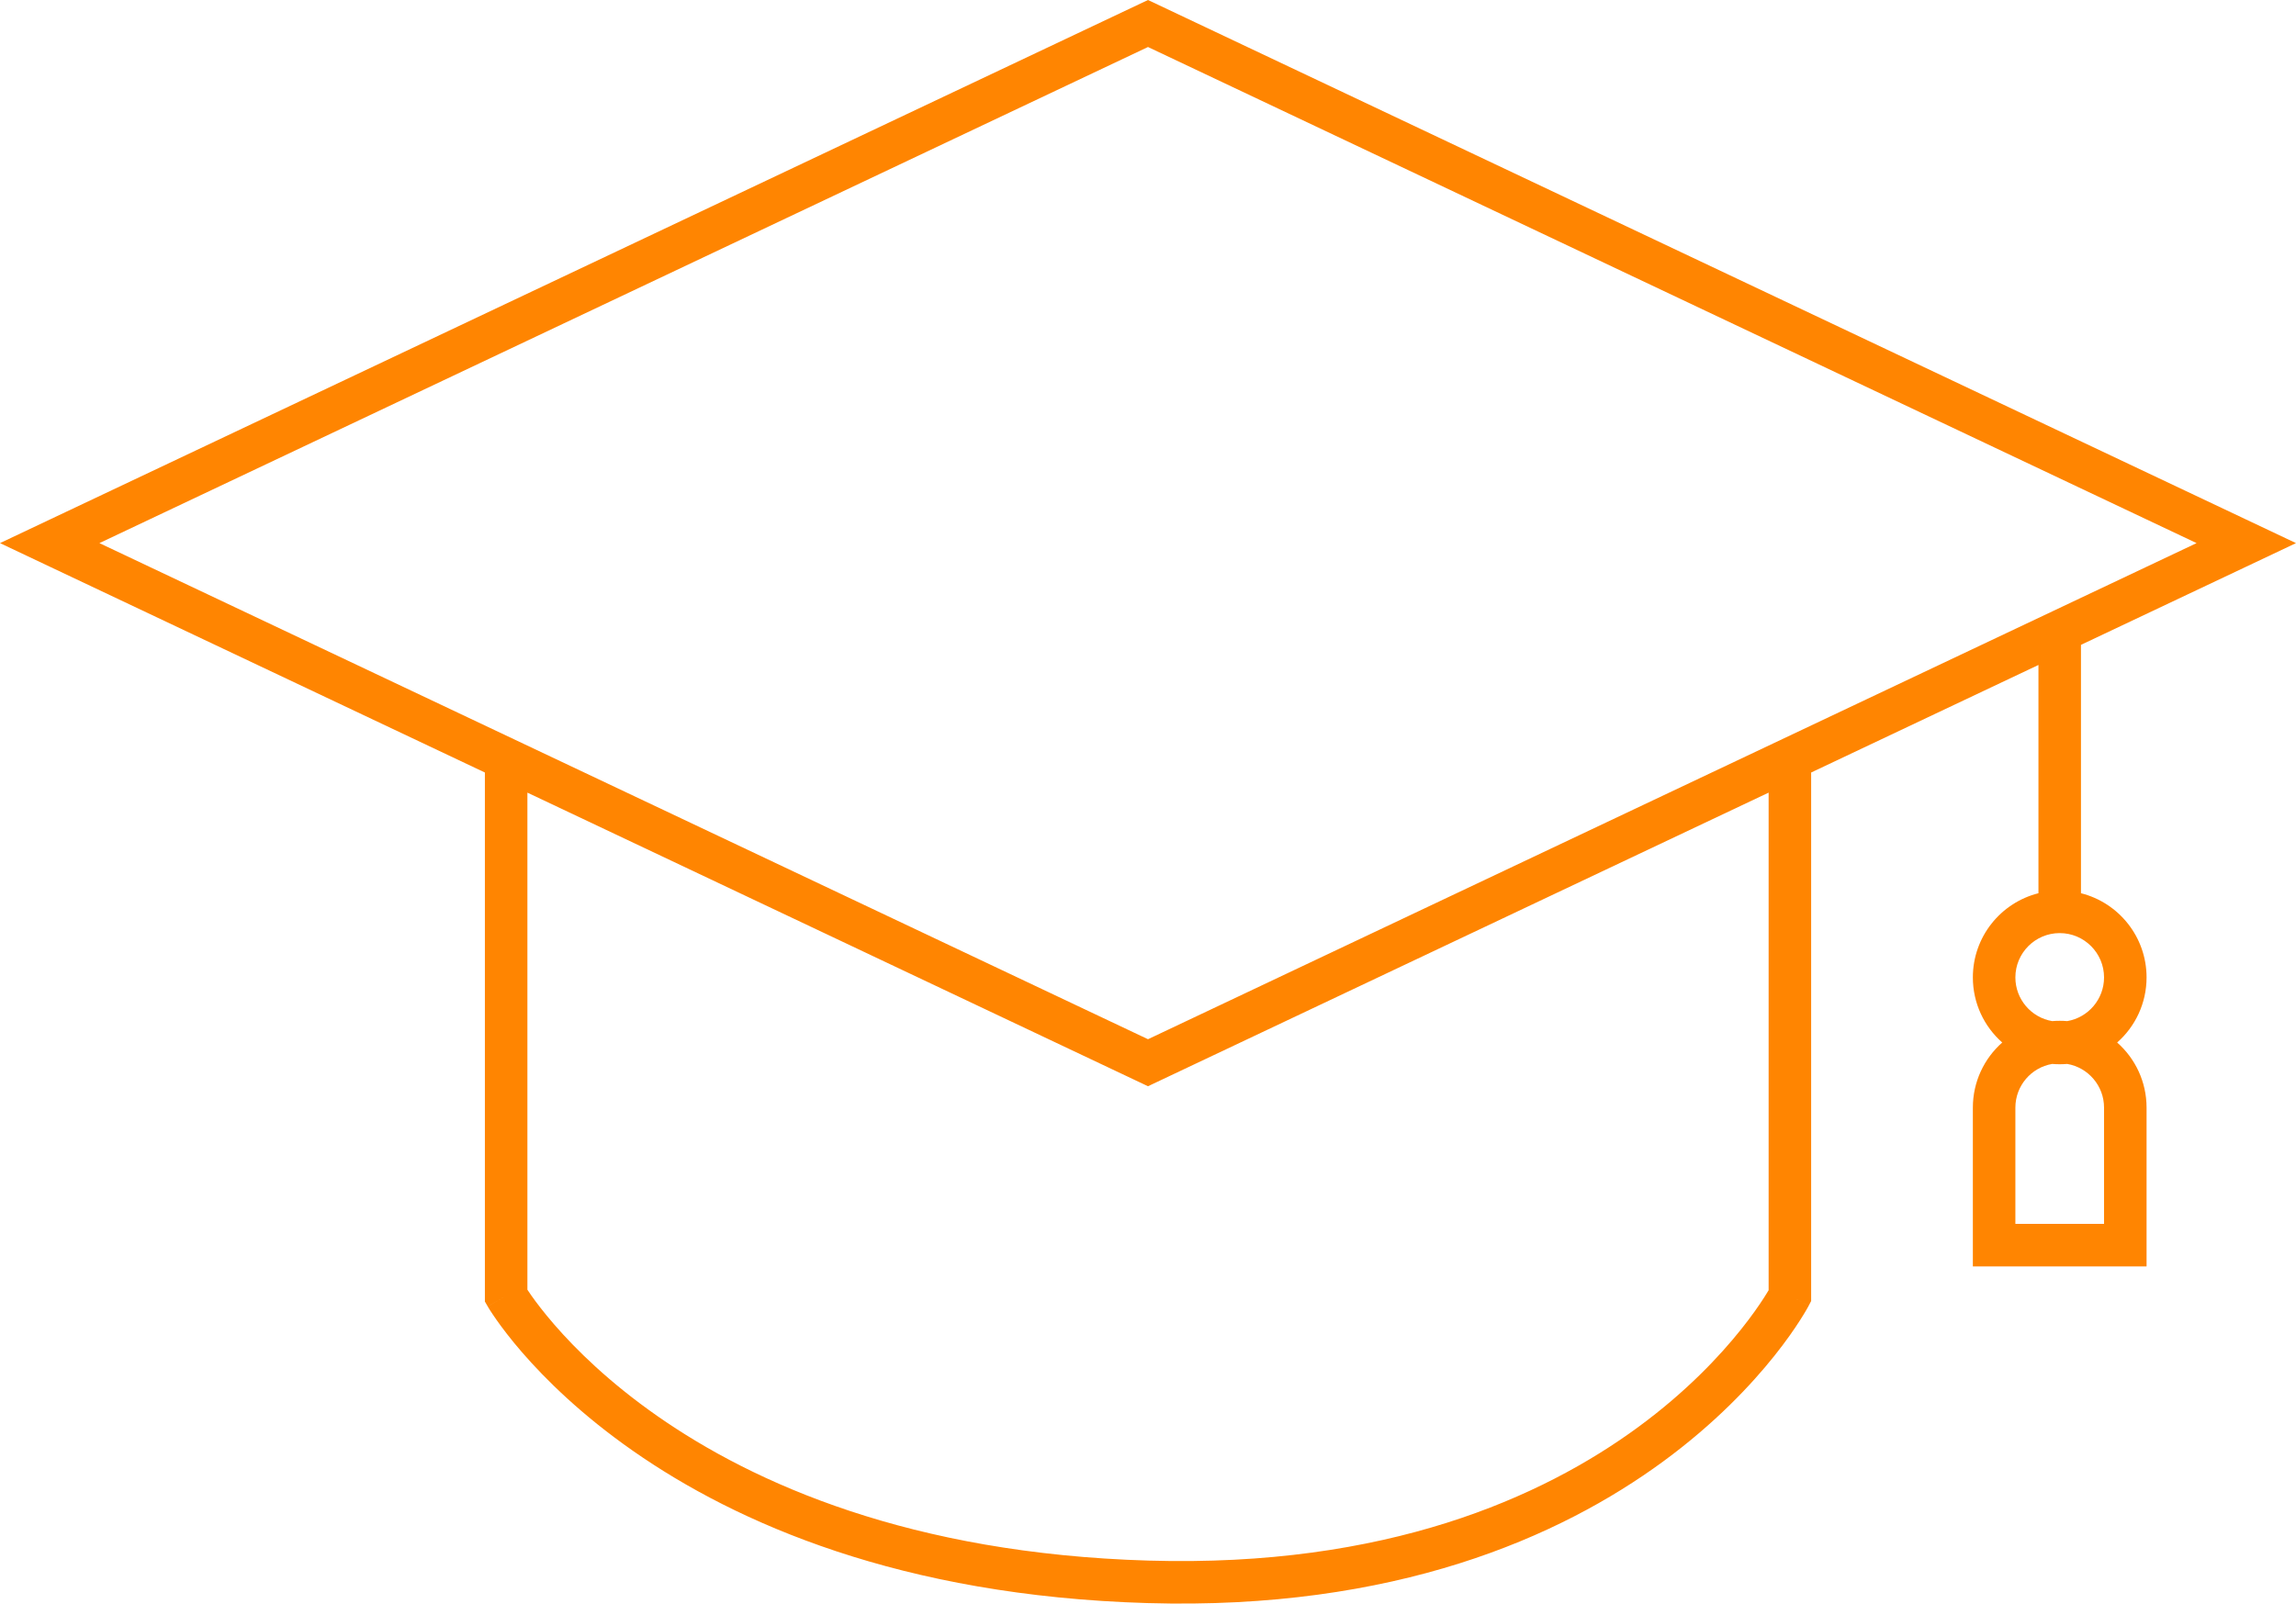 <svg width="81" height="57" viewBox="0 0 81 57" fill="none" xmlns="http://www.w3.org/2000/svg">
<path fill-rule="evenodd" clip-rule="evenodd" d="M40.5 36.673L77.493 19.166L40.5 1.659L3.507 19.166L40.5 36.673ZM1.753 19.996L17.106 27.261L17.106 45.728V45.929L17.206 46.103L17.856 45.728C17.206 46.103 17.207 46.104 17.207 46.104L17.208 46.105L17.209 46.108L17.214 46.117L17.231 46.144C17.244 46.167 17.264 46.199 17.289 46.239C17.34 46.318 17.414 46.431 17.513 46.572C17.712 46.855 18.01 47.252 18.421 47.726C19.244 48.674 20.515 49.932 22.333 51.201C25.974 53.745 31.777 56.315 40.478 56.571C49.204 56.828 55.028 54.251 58.682 51.568C60.504 50.23 61.778 48.873 62.599 47.844C63.01 47.329 63.308 46.896 63.505 46.587C63.604 46.432 63.678 46.309 63.728 46.222C63.744 46.194 63.758 46.17 63.769 46.15L63.786 46.12L63.802 46.09L63.807 46.081L63.808 46.078L63.809 46.077C63.809 46.076 63.809 46.076 63.145 45.728L63.809 46.076L63.895 45.912V45.728L63.895 27.261L71.914 23.466V31.521C70.584 31.855 69.6 33.059 69.6 34.492C69.6 35.407 70.001 36.228 70.636 36.789C70.001 37.351 69.6 38.172 69.6 39.087V43.19V44.69H71.1H74.228H75.728V43.19V39.087C75.728 38.172 75.327 37.351 74.691 36.789C75.327 36.228 75.728 35.407 75.728 34.492C75.728 33.059 74.743 31.855 73.414 31.521V22.756L79.247 19.996L81 19.166L79.247 18.336L40.5 0L1.753 18.336L0 19.166L1.753 19.996ZM72.399 37.545C72.486 37.552 72.574 37.556 72.664 37.556C72.753 37.556 72.841 37.552 72.929 37.545C73.666 37.671 74.228 38.313 74.228 39.087V43.19H71.1V39.087C71.1 38.313 71.661 37.671 72.399 37.545ZM72.929 36.034C73.666 35.908 74.228 35.266 74.228 34.492C74.228 33.629 73.527 32.928 72.664 32.928C71.8 32.928 71.1 33.629 71.1 34.492C71.1 35.266 71.661 35.908 72.399 36.034C72.486 36.026 72.574 36.023 72.664 36.023C72.753 36.023 72.841 36.026 72.929 36.034ZM18.606 45.512L18.606 27.971L40.5 38.332L62.395 27.971L62.395 45.531C62.357 45.595 62.306 45.678 62.242 45.778C62.07 46.047 61.802 46.438 61.426 46.908C60.675 47.85 59.495 49.111 57.795 50.359C54.404 52.848 48.906 55.318 40.522 55.072C32.114 54.824 26.595 52.348 23.192 49.971C21.487 48.78 20.305 47.609 19.555 46.743C19.18 46.31 18.912 45.954 18.741 45.711C18.686 45.632 18.641 45.566 18.606 45.512Z" fill="#FF8501"/>
</svg>
